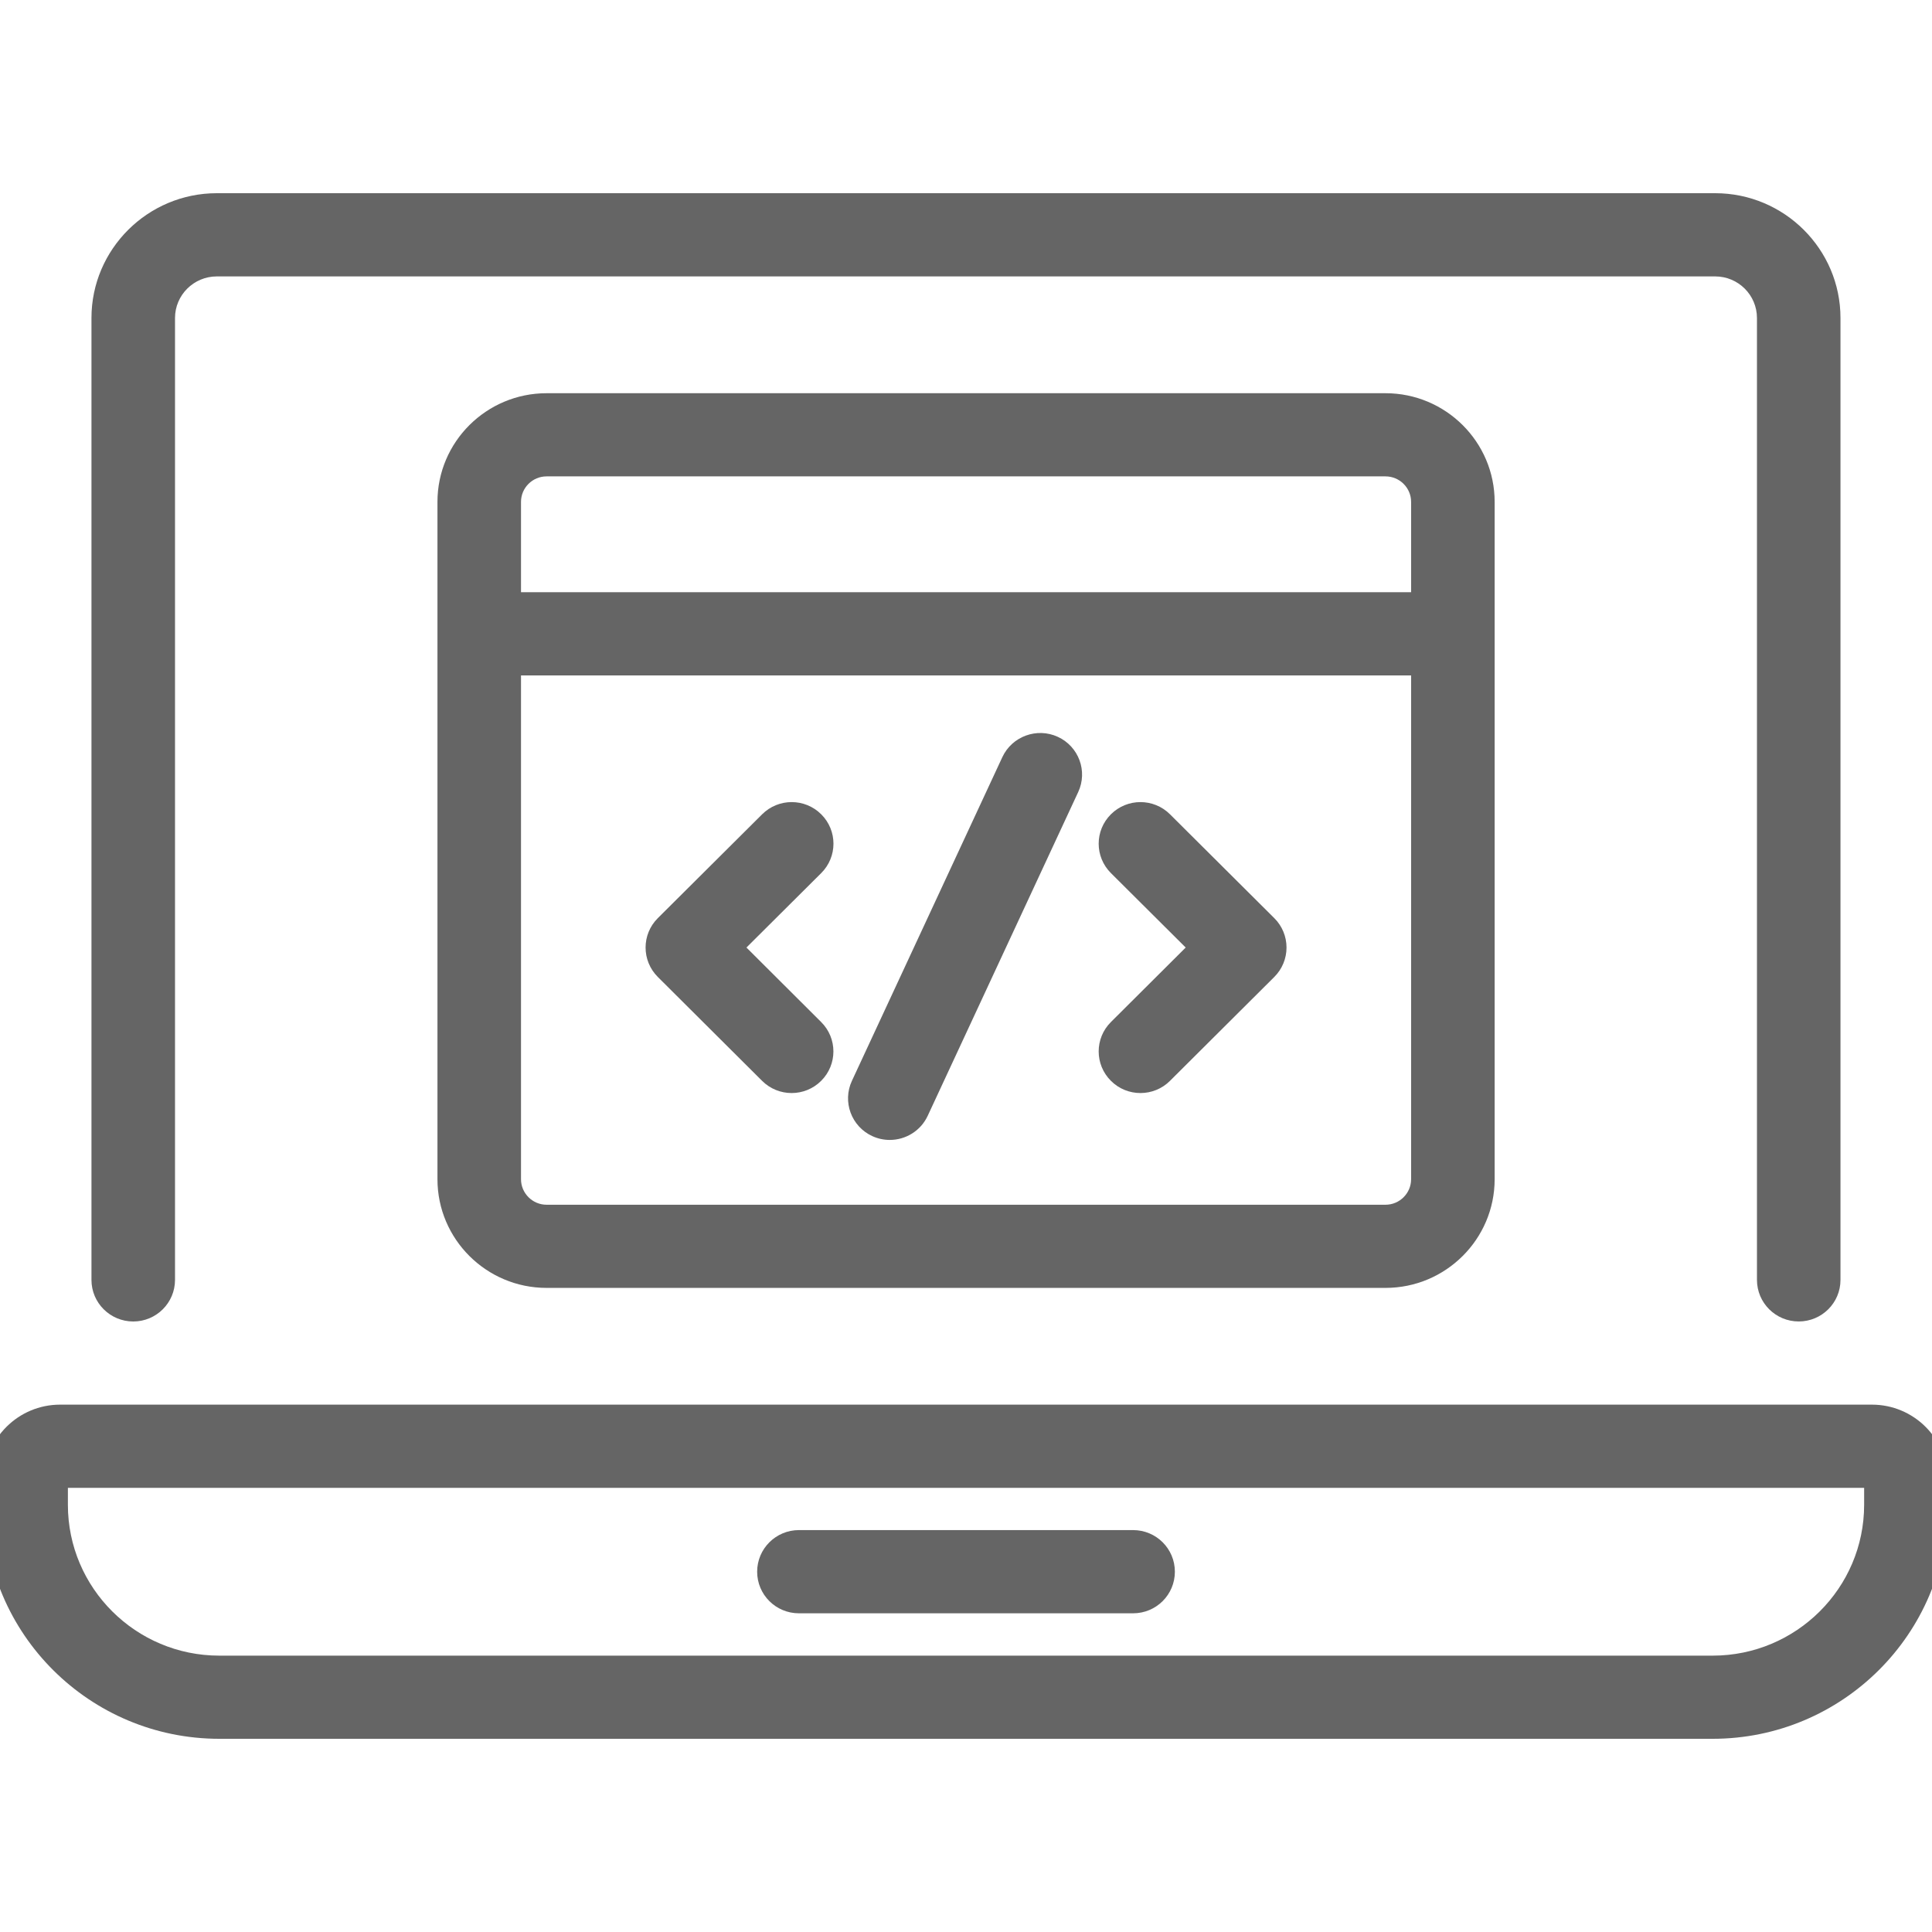 <svg width="70" height="70" viewBox="0 0 70 70" fill="none" xmlns="http://www.w3.org/2000/svg">
<g clip-path="url(#clip0_1472_17033)">
<path d="M65.172 47.879C64.335 47.879 63.658 47.205 63.658 46.371V11.522C63.658 10.691 62.98 10.015 62.145 10.015H7.855C7.021 10.015 6.341 10.691 6.341 11.522V46.373C6.341 47.205 5.663 47.88 4.828 47.88C3.993 47.88 3.314 47.206 3.314 46.373V11.522C3.314 9.03 5.352 7 7.855 7H62.143C64.647 7 66.684 9.028 66.684 11.522V46.373C66.685 47.205 66.007 47.879 65.172 47.879Z" fill="#656565"/>
<path d="M62.054 63H7.946C3.251 63 -0.567 59.197 -0.567 54.521V53.625C-0.567 52.119 0.663 50.893 2.177 50.893H67.825C69.337 50.893 70.569 52.119 70.569 53.625V54.521C70.568 59.197 66.749 63 62.054 63ZM2.46 53.908V54.523C2.46 57.536 4.921 59.987 7.946 59.987H62.054C65.08 59.987 67.541 57.536 67.541 54.523V53.908H2.46Z" fill="#656565"/>
<path d="M41.054 58.453H28.946C28.111 58.453 27.433 57.78 27.433 56.946C27.433 56.114 28.111 55.438 28.946 55.438H41.054C41.891 55.438 42.568 56.112 42.568 56.946C42.568 57.78 41.891 58.453 41.054 58.453Z" fill="#656565"/>
<path d="M28.682 39.603C28.295 39.603 27.907 39.456 27.612 39.161L23.834 35.397C23.243 34.808 23.243 33.854 23.834 33.266L27.614 29.503C28.206 28.914 29.162 28.914 29.754 29.503C30.346 30.092 30.346 31.045 29.754 31.634L27.045 34.331L29.752 37.03C30.344 37.618 30.344 38.572 29.752 39.161C29.456 39.456 29.07 39.603 28.682 39.603Z" fill="#656565"/>
<path d="M41.321 39.603C40.933 39.603 40.546 39.456 40.251 39.161C39.659 38.572 39.659 37.618 40.251 37.03L42.96 34.331L40.251 31.634C39.659 31.045 39.659 30.092 40.251 29.503C40.842 28.914 41.799 28.914 42.391 29.503L46.17 33.266C46.454 33.548 46.613 33.931 46.613 34.331C46.613 34.731 46.454 35.114 46.17 35.397L42.391 39.161C42.096 39.456 41.708 39.603 41.321 39.603Z" fill="#656565"/>
<path d="M32.239 41.302C32.025 41.302 31.809 41.258 31.604 41.163C30.846 40.815 30.515 39.917 30.866 39.162L36.317 27.432C36.669 26.677 37.571 26.349 38.327 26.697C39.086 27.047 39.417 27.942 39.065 28.698L33.613 40.427C33.357 40.978 32.809 41.302 32.239 41.302Z" fill="#656565"/>
<path d="M50.199 46.663H19.804C17.623 46.663 15.85 44.897 15.85 42.725V18.183C15.85 16.013 17.623 14.247 19.804 14.247H50.199C52.38 14.247 54.154 16.013 54.154 18.183V42.725C54.154 44.897 52.38 46.663 50.199 46.663ZM19.804 17.26C19.293 17.26 18.877 17.675 18.877 18.183V42.725C18.877 43.233 19.293 43.65 19.804 43.65H50.199C50.71 43.65 51.127 43.235 51.127 42.725V18.183C51.127 17.675 50.71 17.26 50.199 17.26H19.804Z" fill="#656565"/>
<path d="M17.362 21.457H52.639V24.472H17.362V21.457Z" fill="#656565"/>
</g>
<defs>
<clipPath id="clip0_1472_17033">
<rect width="70" height="70" fill="white"/>
</clipPath>
</defs>
</svg>
